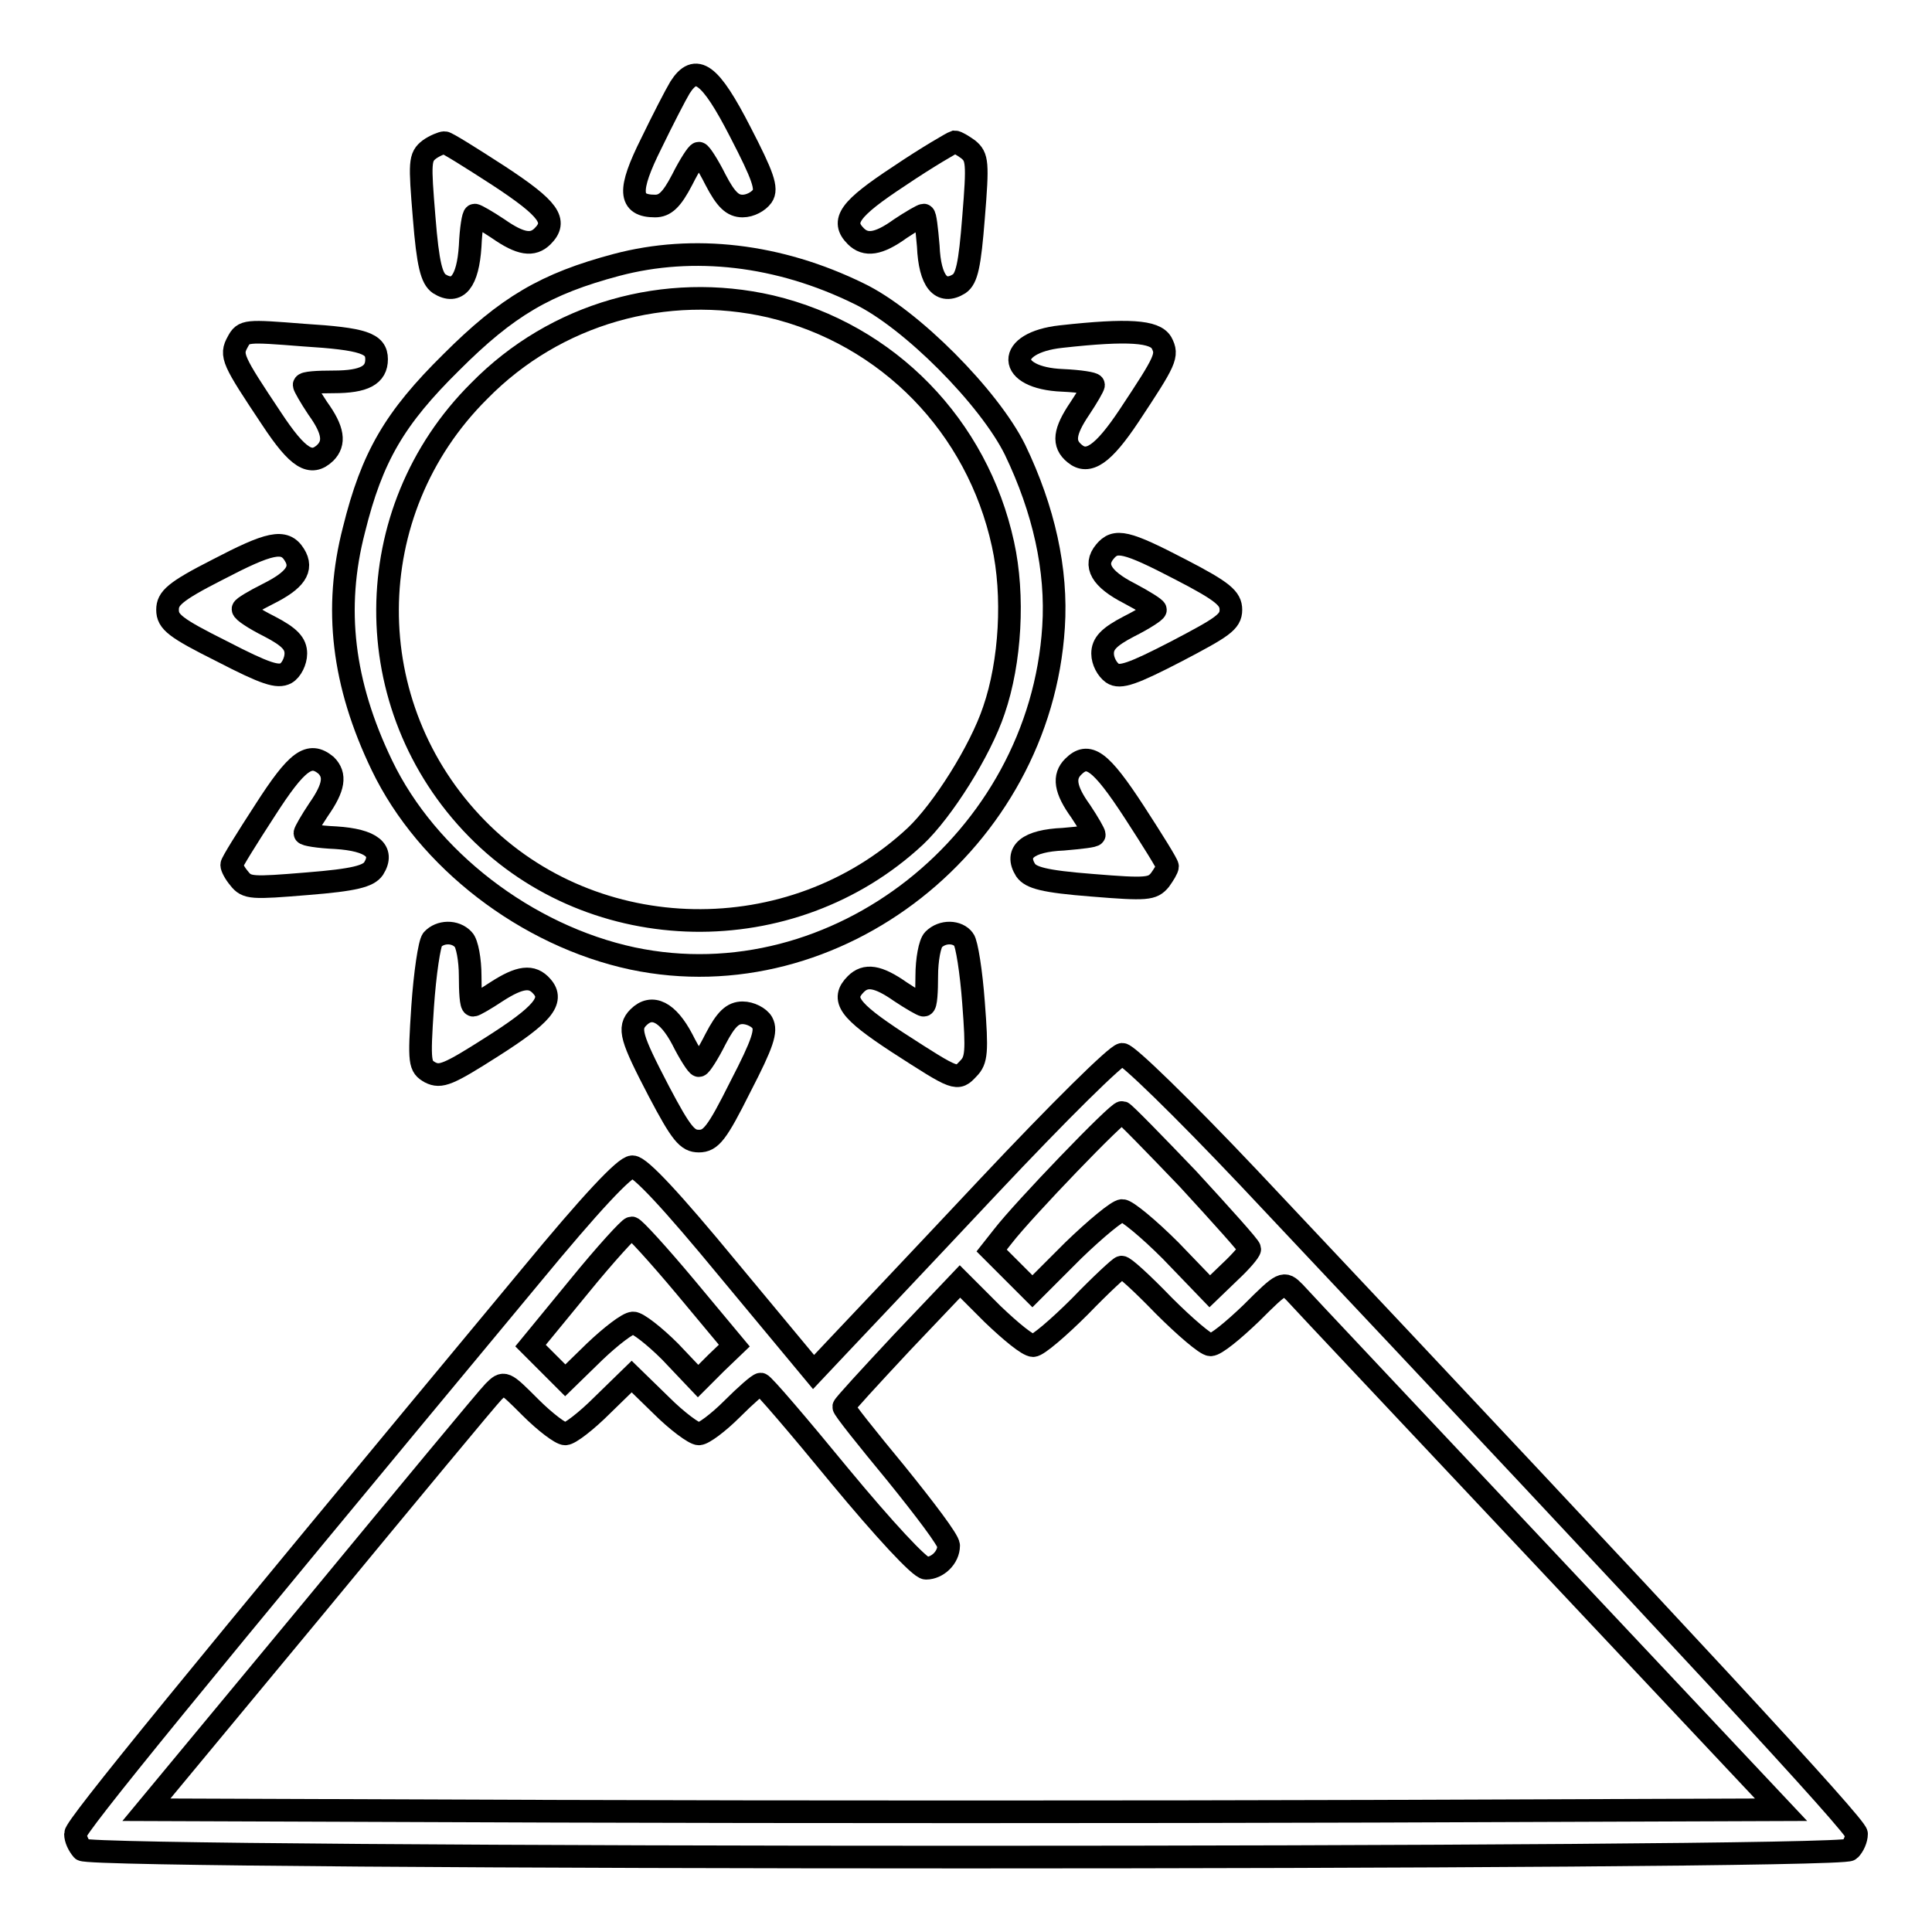 <?xml version="1.0" encoding="utf-8"?>
<!-- Svg Vector Icons : http://www.onlinewebfonts.com/icon -->
<!DOCTYPE svg PUBLIC "-//W3C//DTD SVG 1.1//EN" "http://www.w3.org/Graphics/SVG/1.1/DTD/svg11.dtd">
<svg version="1.1" xmlns="http://www.w3.org/2000/svg" xmlns:xlink="http://www.w3.org/1999/xlink" x="0px" y="0px" viewBox="0 0 256 256" enable-background="new 0 0 256 256" xml:space="preserve">
<g><g><g><path stroke-width="3" fill-opacity="0" stroke="#000000"  d="M90.1,11.6c-0.6,1-2.3,4.3-3.8,7.4c-3.1,6.2-3,8.3,0.5,8.3c1.3,0,2.2-0.8,3.6-3.5c1-2,2-3.5,2.2-3.5c0.2,0,1.2,1.5,2.2,3.5c1.4,2.7,2.3,3.5,3.6,3.5c1,0,2.1-0.6,2.6-1.3c0.7-1,0.1-2.7-2.9-8.5C94.1,9.7,92.2,8.3,90.1,11.6z"/><path stroke-width="3" fill-opacity="0" stroke="#000000"  d="M56.9,19.8c-1.3,1-1.3,1.7-0.7,9c0.5,6.3,1,8.1,2,8.8c2.4,1.5,3.8-0.3,4.1-5c0.1-2.3,0.4-4.1,0.6-4.1s1.6,0.8,3.1,1.8c3,2.1,4.6,2.3,5.9,1c2-2,0.9-3.6-5.8-8c-3.7-2.4-6.9-4.4-7.2-4.4S57.6,19.3,56.9,19.8z"/><path stroke-width="3" fill-opacity="0" stroke="#000000"  d="M119.2,23.3c-6.7,4.4-7.8,6-5.8,8c1.3,1.3,3,1.1,5.9-1c1.5-1,2.9-1.8,3.1-1.8c0.2,0,0.4,1.8,0.6,4.1c0.2,4.7,1.7,6.5,4.1,5c1-0.7,1.4-2.4,1.9-8.8c0.6-7.3,0.5-8-0.7-9c-0.7-0.5-1.5-1-1.8-1C126.2,18.9,122.9,20.8,119.2,23.3z"/><path stroke-width="3" fill-opacity="0" stroke="#000000"  d="M81.7,35.1c-9.4,2.5-14.5,5.5-21.9,12.9c-7.5,7.4-10.5,12.5-12.9,22.2c-2.7,10.4-1.5,20.4,3.7,31.2c6,12.5,19.2,22.6,33.2,25.6c27,5.7,54-15.6,55.8-43.9c0.5-7.6-1.3-15.6-5.1-23.5c-3.4-6.9-13.8-17.4-20.7-20.7C103.2,33.7,91.9,32.4,81.7,35.1z M102.1,40.6c15.6,3.7,27.4,15.9,30.8,31.5c1.5,6.8,1,15.6-1.2,22c-1.8,5.4-6.8,13.3-10.4,16.7c-16.4,15.3-42.6,14.8-58.1-1c-15.9-16.2-15.8-42,0.3-58C73.6,41.5,88.2,37.4,102.1,40.6z"/><path stroke-width="3" fill-opacity="0" stroke="#000000"  d="M31.5,45.3c-1,1.8-0.7,2.4,4.5,10.2c3.5,5.3,5.2,6.3,7.1,4.5c1.3-1.3,1.1-3-1-5.9c-1-1.5-1.8-2.9-1.8-3.1c0-0.3,1.8-0.4,3.9-0.4c4.1,0,5.7-0.9,5.7-3s-1.7-2.7-9.7-3.2C32.6,43.8,32.3,43.8,31.5,45.3z"/><path stroke-width="3" fill-opacity="0" stroke="#000000"  d="M140.6,44.6c-7.4,0.8-7.3,5.5,0.2,5.8c2.3,0.1,4.1,0.4,4.1,0.6s-0.8,1.6-1.8,3.1c-2.1,3.1-2.3,4.7-0.7,6c1.8,1.5,3.8,0.1,7.2-5c4.9-7.4,5.2-8,4.3-9.7C153,43.9,149.6,43.6,140.6,44.6z"/><path stroke-width="3" fill-opacity="0" stroke="#000000"  d="M28.8,75.5c-5.7,2.9-6.6,3.8-6.6,5.3c0,1.6,1,2.4,7.2,5.5c5.8,3,7.4,3.5,8.5,2.9c0.7-0.4,1.3-1.6,1.3-2.6c0-1.3-0.8-2.2-3.5-3.6c-2-1-3.5-2-3.5-2.3c0-0.2,1.5-1.1,3.3-2c3.6-1.8,4.7-3.3,3.5-5.2C37.7,71.4,35.7,71.9,28.8,75.5z"/><path stroke-width="3" fill-opacity="0" stroke="#000000"  d="M146.4,73.1c-1.5,1.8-0.5,3.6,3.2,5.5c1.9,1,3.5,2,3.5,2.2s-1.5,1.2-3.5,2.2c-2.7,1.4-3.5,2.3-3.5,3.6c0,1,0.6,2.1,1.3,2.6c1,0.7,2.7,0.1,8.5-2.9c6.1-3.2,7.2-3.9,7.2-5.5c0-1.5-1-2.4-6.6-5.3C149.2,71.7,147.8,71.4,146.4,73.1z"/><path stroke-width="3" fill-opacity="0" stroke="#000000"  d="M35.1,107.4c-2.4,3.7-4.4,6.9-4.4,7.2c0,0.3,0.4,1.1,1,1.8c1,1.3,1.7,1.3,9,0.7c6.3-0.5,8.1-1,8.8-2c1.5-2.4-0.3-3.8-5-4.1c-2.3-0.1-4.1-0.4-4.1-0.6s0.8-1.6,1.8-3.1c2.1-3,2.3-4.6,1-5.9C41,99.6,39.4,100.7,35.1,107.4z"/><path stroke-width="3" fill-opacity="0" stroke="#000000"  d="M142.2,101.6c-1.3,1.3-1.1,3,1,5.9c1,1.5,1.8,2.9,1.8,3.1c0,0.2-1.8,0.4-4.1,0.6c-4.7,0.2-6.5,1.7-5,4.1c0.7,1,2.4,1.5,8.8,2c7.3,0.6,8,0.5,9-0.7c0.5-0.7,1-1.5,1-1.8c0-0.3-2-3.5-4.4-7.2C145.8,100.7,144.2,99.6,142.2,101.6z"/><path stroke-width="3" fill-opacity="0" stroke="#000000"  d="M57.3,124.5c-0.4,0.5-1,4.5-1.3,8.9c-0.5,7.5-0.4,7.9,1,8.7c1.4,0.7,2.4,0.3,8.2-3.4c6.6-4.2,8.3-6.1,6.6-8c-1.3-1.5-2.9-1.3-6,0.7c-1.5,1-2.9,1.8-3.1,1.8c-0.3,0-0.4-1.8-0.4-3.9s-0.4-4.3-0.9-4.8C60.3,123.3,58.3,123.4,57.3,124.5z"/><path stroke-width="3" fill-opacity="0" stroke="#000000"  d="M123.7,124.5c-0.5,0.5-0.9,2.7-0.9,4.8c0,2.1-0.1,3.9-0.4,3.9c-0.2,0-1.6-0.8-3.1-1.8c-3-2.1-4.6-2.3-5.9-1c-2,2-0.9,3.5,5.5,7.7c7.9,5.1,7.9,5.1,9.4,3.5c1.1-1.1,1.2-2.2,0.7-8.7c-0.3-4.1-0.9-7.9-1.3-8.4C126.9,123.4,124.9,123.3,123.7,124.5z"/><path stroke-width="3" fill-opacity="0" stroke="#000000"  d="M84.6,134.8c-1.4,1.4-1,2.7,2.7,9.8c3,5.7,3.8,6.6,5.3,6.6c1.6,0,2.4-1,5.5-7.2c3-5.8,3.5-7.4,2.9-8.5c-0.4-0.7-1.6-1.3-2.6-1.3c-1.3,0-2.2,0.8-3.6,3.5c-1,2-2,3.5-2.2,3.5s-1.2-1.5-2.2-3.5C88.5,134.1,86.4,133,84.6,134.8z"/><path stroke-width="3" fill-opacity="0" stroke="#000000"  d="M130.9,157.3c-9.1,9.7-18,19.1-19.8,21l-3.3,3.5l-11.3-13.6c-7.5-9.1-11.7-13.6-12.7-13.6c-1,0-5.5,4.8-13.5,14.5C25.2,223.4,10,242,10,243c0,0.7,0.4,1.5,0.9,2.1c1.3,1.3,233,1.3,234.2,0c0.5-0.5,0.9-1.4,0.9-2.1c0-1-21.8-24.6-80.5-86.9c-8.9-9.4-16.1-16.4-16.8-16.4C147.9,139.8,140.4,147.2,130.9,157.3z M157.4,156.2c4.5,4.9,8.2,9,8.2,9.3c0,0.3-1.2,1.7-2.6,3l-2.7,2.6l-5.2-5.4c-2.9-2.9-5.8-5.3-6.4-5.3c-0.6,0-3.5,2.4-6.5,5.3l-5.4,5.4l-2.7-2.7l-2.7-2.7l1.5-1.9c2.7-3.5,15.3-16.6,15.8-16.4C149,147.5,152.9,151.5,157.4,156.2z M90.8,170.5l6.5,7.8l-2.4,2.3l-2.4,2.4l-3.7-3.9c-2.1-2.1-4.3-3.8-4.9-3.8c-0.7,0-3,1.8-5.1,3.8l-3.9,3.8l-2.3-2.3l-2.3-2.3l6.4-7.8c3.5-4.3,6.7-7.8,7-7.8S87.2,166.2,90.8,170.5z M154.2,173c2.8,2.8,5.6,5.2,6.2,5.2c0.7,0,3-1.9,5.4-4.2c4.2-4.2,4.3-4.2,5.7-2.8c0.7,0.8,15.6,16.6,32.9,35l31.6,33.6L182,240c-29.6,0.1-78.3,0.1-108.2,0l-54.4-0.2l22.3-26.9C54,198,64.6,185.2,65.4,184.4c1.4-1.4,1.4-1.4,4.9,2.1c1.9,1.9,4,3.5,4.6,3.5s2.8-1.7,4.9-3.8l3.9-3.8l3.9,3.8c2.1,2.1,4.4,3.8,5,3.8c0.6,0,2.6-1.5,4.4-3.3c1.8-1.8,3.5-3.3,3.8-3.3c0.3,0,5,5.5,10.5,12.2c5.8,7,10.6,12.2,11.4,12.2c1.5,0,3-1.4,3-3c0-0.7-3.2-4.9-7-9.6c-3.8-4.6-7-8.6-6.9-8.8c0-0.2,3.5-4,7.7-8.5l7.7-8.1l4.3,4.3c2.4,2.3,4.7,4.2,5.4,4.2c0.6,0,3.4-2.4,6.2-5.2c2.8-2.9,5.3-5.2,5.5-5.2C148.9,167.8,151.4,170.1,154.2,173z"/></g></g></g>
</svg>